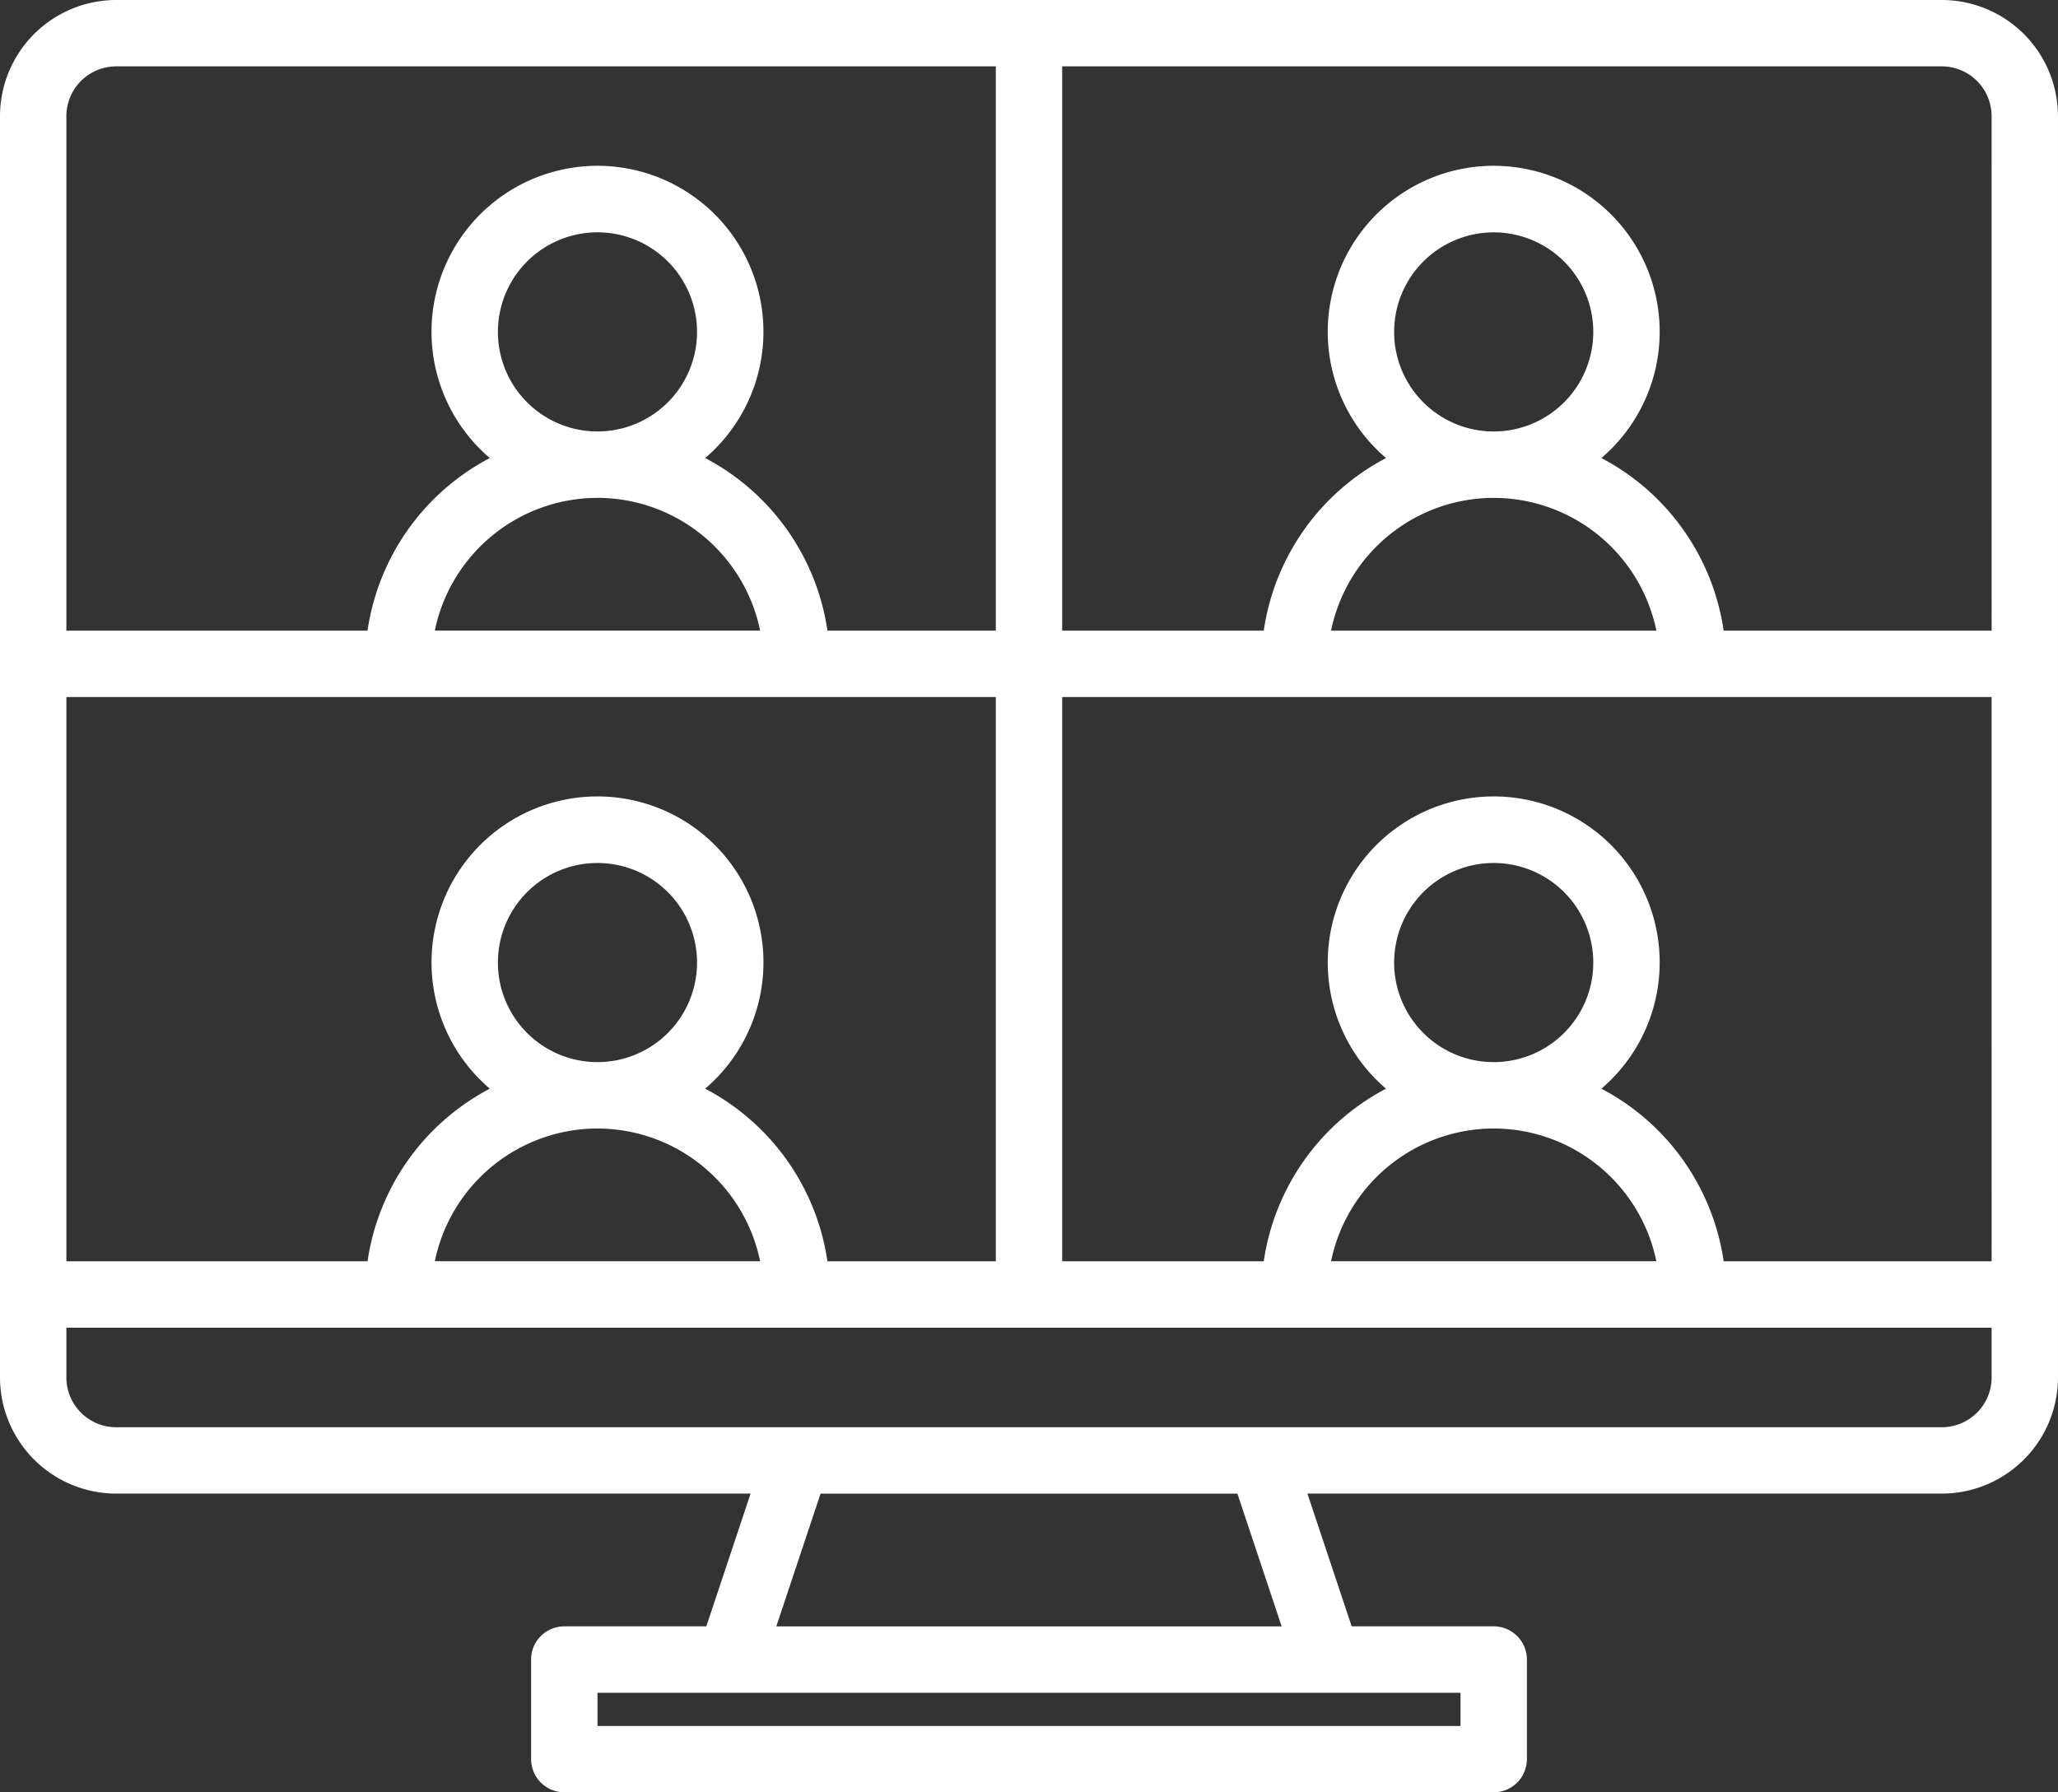 <svg xmlns="http://www.w3.org/2000/svg" width="446.477" height="388.867" viewBox="0 0 446.477 388.867">
  <rect x="0" y="0" width="446.477" height="388.867" fill="#333333" stroke="none"/>
  <path id="Path_750" data-name="Path 750" d="M429.273,40H33.2A25.232,25.232,0,0,0,8,65.2V338.852a25.232,25.232,0,0,0,25.2,25.2H170.838l-9.6,28.8H130.421a7.2,7.2,0,0,0-7.2,7.2v21.6a7.2,7.2,0,0,0,7.2,7.2H332.056a7.2,7.2,0,0,0,7.2-7.2v-21.6a7.2,7.2,0,0,0-7.2-7.2H301.244l-9.6-28.8H429.273a25.232,25.232,0,0,0,25.2-25.2V65.2A25.232,25.232,0,0,0,429.273,40ZM22.4,65.2A10.812,10.812,0,0,1,33.2,54.4H224.037V176.824H187.509a50.529,50.529,0,0,0-26.528-37.447,36.006,36.006,0,1,0-46.718,0,50.529,50.529,0,0,0-26.528,37.447H22.4Zm115.22,82.814a36.068,36.068,0,0,1,35.286,28.8H102.336A36.068,36.068,0,0,1,137.622,148.019Zm-21.6-36.006a21.6,21.6,0,1,1,21.6,21.6A21.6,21.6,0,0,1,116.019,112.012ZM22.4,191.226H224.037V313.647H187.509A50.529,50.529,0,0,0,160.982,276.2a36.006,36.006,0,1,0-46.718,0,50.529,50.529,0,0,0-26.528,37.447H22.4Zm115.22,93.616a36.068,36.068,0,0,1,35.286,28.8H102.336A36.068,36.068,0,0,1,137.622,284.842Zm-21.6-36.006a21.6,21.6,0,1,1,21.6,21.6A21.6,21.6,0,0,1,116.019,248.836ZM324.855,407.264v7.2H137.622v-7.2Zm-148.436-14.4,9.6-28.8h90.43l9.6,28.8Zm263.656-54.009a10.812,10.812,0,0,1-10.8,10.8H33.2a10.812,10.812,0,0,1-10.8-10.8v-10.8H440.075ZM332.056,284.842a36.068,36.068,0,0,1,35.286,28.8H296.77A36.068,36.068,0,0,1,332.056,284.842Zm-21.6-36.006a21.6,21.6,0,1,1,21.6,21.6A21.6,21.6,0,0,1,310.452,248.836Zm129.622,64.811H381.943A50.529,50.529,0,0,0,355.415,276.2a36.006,36.006,0,1,0-46.718,0,50.529,50.529,0,0,0-26.528,37.447H238.44V191.226H440.075ZM332.056,148.019a36.068,36.068,0,0,1,35.286,28.8H296.77A36.068,36.068,0,0,1,332.056,148.019Zm-21.6-36.006a21.6,21.6,0,1,1,21.6,21.6A21.6,21.6,0,0,1,310.452,112.012Zm129.622,64.811H381.943a50.529,50.529,0,0,0-26.528-37.447,36.006,36.006,0,1,0-46.718,0,50.529,50.529,0,0,0-26.528,37.447H238.44V54.4H429.273a10.812,10.812,0,0,1,10.8,10.8Z" transform="translate(-8 -40)" fill="#fff"/>
</svg>

